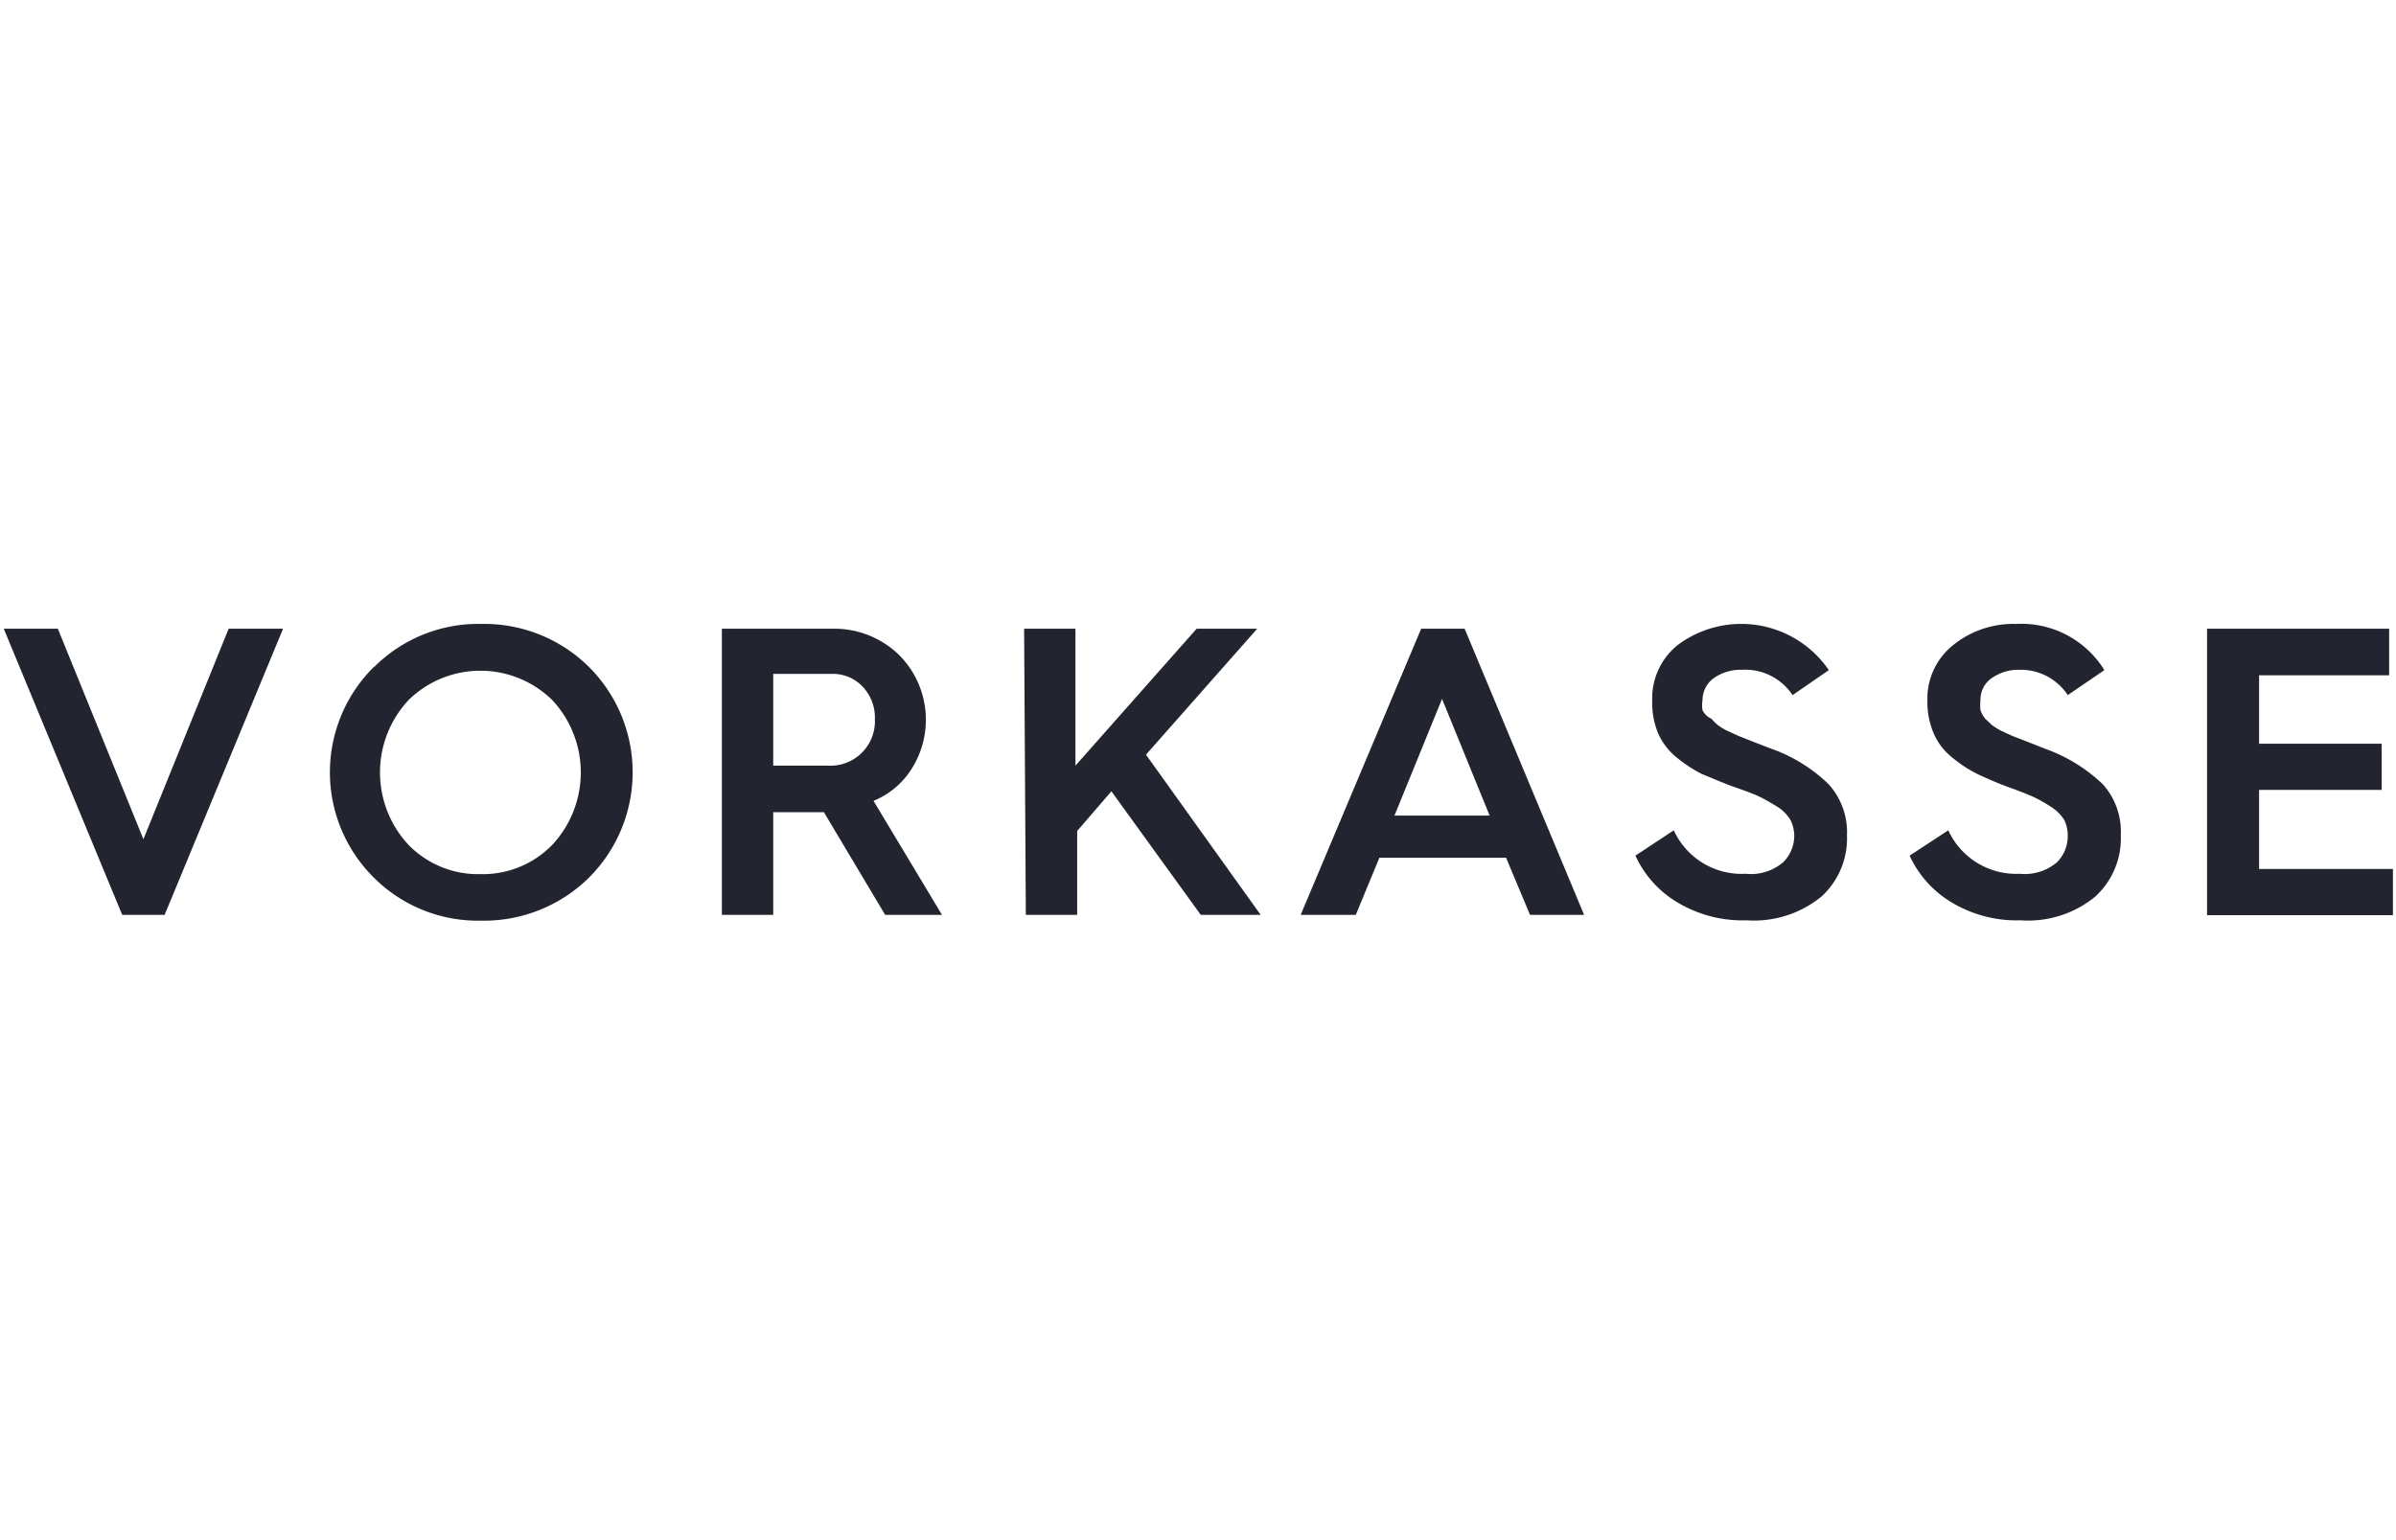 <svg id="Layer_1" data-name="Layer 1" xmlns="http://www.w3.org/2000/svg" width="70" height="45" viewBox="0 0 70 45">
  <defs>
    <style>
      .cls-1 {
        fill: #22252f;
      }
    </style>
  </defs>
  <title>Untitled-1</title>
  <g>
    <path class="cls-1" d="M.11,18.37H1.69l2.5,6.15,2.49-6.15H8.27L4.81,26.73H3.57Z"/>
    <path class="cls-1" d="M10.94,19.48a4.3,4.3,0,0,1,3.12-1.25,4.35,4.35,0,0,1,3.14,1.25,4.35,4.35,0,0,1,0,6.17,4.37,4.37,0,0,1-3.15,1.25,4.3,4.3,0,0,1-3.12-1.25,4.33,4.33,0,0,1,0-6.17Zm1,5.21a2.83,2.83,0,0,0,2.09.85,2.83,2.83,0,0,0,2.1-.85,3.1,3.1,0,0,0,0-4.24,3,3,0,0,0-4.19,0,3.1,3.1,0,0,0,0,4.24Z"/>
    <path class="cls-1" d="M21.09,18.37h3.25a2.71,2.71,0,0,1,1.92.76,2.68,2.68,0,0,1,.37,3.34,2.39,2.39,0,0,1-1.11.93l2,3.33H25.86l-1.79-3H22.59v3h-1.5Zm3.09,4a1.3,1.3,0,0,0,1.38-1.36,1.31,1.31,0,0,0-.36-.95,1.19,1.19,0,0,0-.9-.37H22.59v2.68Z"/>
    <path class="cls-1" d="M29.92,18.37h1.5v4l3.54-4h1.77l-3.25,3.68,3.35,4.68H35.08l-2.61-3.61-1,1.16v2.45h-1.5Z"/>
    <path class="cls-1" d="M41.52,18.37h1.27l3.49,8.36H44.7L44,25.06H40.3l-.69,1.67H38Zm2,5.46-1.39-3.41-1.39,3.41Z"/>
    <path class="cls-1" d="M48.9,24.26A2.18,2.18,0,0,0,51,25.53a1.45,1.45,0,0,0,1.1-.34,1.1,1.1,0,0,0,.32-.75,1.06,1.06,0,0,0-.11-.48,1.2,1.2,0,0,0-.37-.38c-.18-.11-.35-.21-.51-.29s-.4-.17-.72-.28-.7-.28-1-.4a4.12,4.12,0,0,1-.74-.49,1.89,1.89,0,0,1-.53-.7,2.32,2.32,0,0,1-.17-.94,2,2,0,0,1,.74-1.63,3.1,3.1,0,0,1,4.42.73l-1.06.73a1.66,1.66,0,0,0-1.49-.74,1.35,1.35,0,0,0-.82.25.79.79,0,0,0-.32.64.85.85,0,0,0,0,.29A.52.52,0,0,0,50,21a1.53,1.53,0,0,0,.18.18,1.66,1.66,0,0,0,.3.18l.33.15.43.17.49.19a4.6,4.6,0,0,1,1.7,1.05,2.09,2.09,0,0,1,.53,1.49,2.3,2.3,0,0,1-.75,1.79,3.12,3.12,0,0,1-2.18.69,3.7,3.7,0,0,1-2-.51A3.07,3.07,0,0,1,47.78,25Z"/>
    <path class="cls-1" d="M56.92,24.26A2.18,2.18,0,0,0,59,25.53a1.46,1.46,0,0,0,1.1-.34,1.09,1.09,0,0,0,.31-.75,1.06,1.06,0,0,0-.1-.48,1.24,1.24,0,0,0-.38-.38,4.4,4.4,0,0,0-.51-.29c-.16-.07-.4-.17-.71-.28s-.7-.28-.95-.4a3.79,3.79,0,0,1-.74-.49,1.79,1.79,0,0,1-.53-.7,2.32,2.32,0,0,1-.18-.94,2,2,0,0,1,.75-1.63,2.8,2.8,0,0,1,1.84-.62,2.85,2.85,0,0,1,2.58,1.35l-1.07.73A1.64,1.64,0,0,0,59,19.57a1.35,1.35,0,0,0-.82.25.76.76,0,0,0-.32.64,1.23,1.23,0,0,0,0,.29A.8.8,0,0,0,58,21l.19.18a1.91,1.91,0,0,0,.29.18l.33.15.44.17.48.19a4.75,4.75,0,0,1,1.71,1.05,2.08,2.08,0,0,1,.52,1.49,2.3,2.3,0,0,1-.75,1.79,3.09,3.09,0,0,1-2.17.69,3.7,3.7,0,0,1-2-.51A3.1,3.1,0,0,1,55.79,25Z"/>
    <path class="cls-1" d="M64.48,18.37H69.8v1.36H66v2h3.58v1.35H66v2.31h3.91v1.35H64.48Z"/>
  </g>
</svg>
